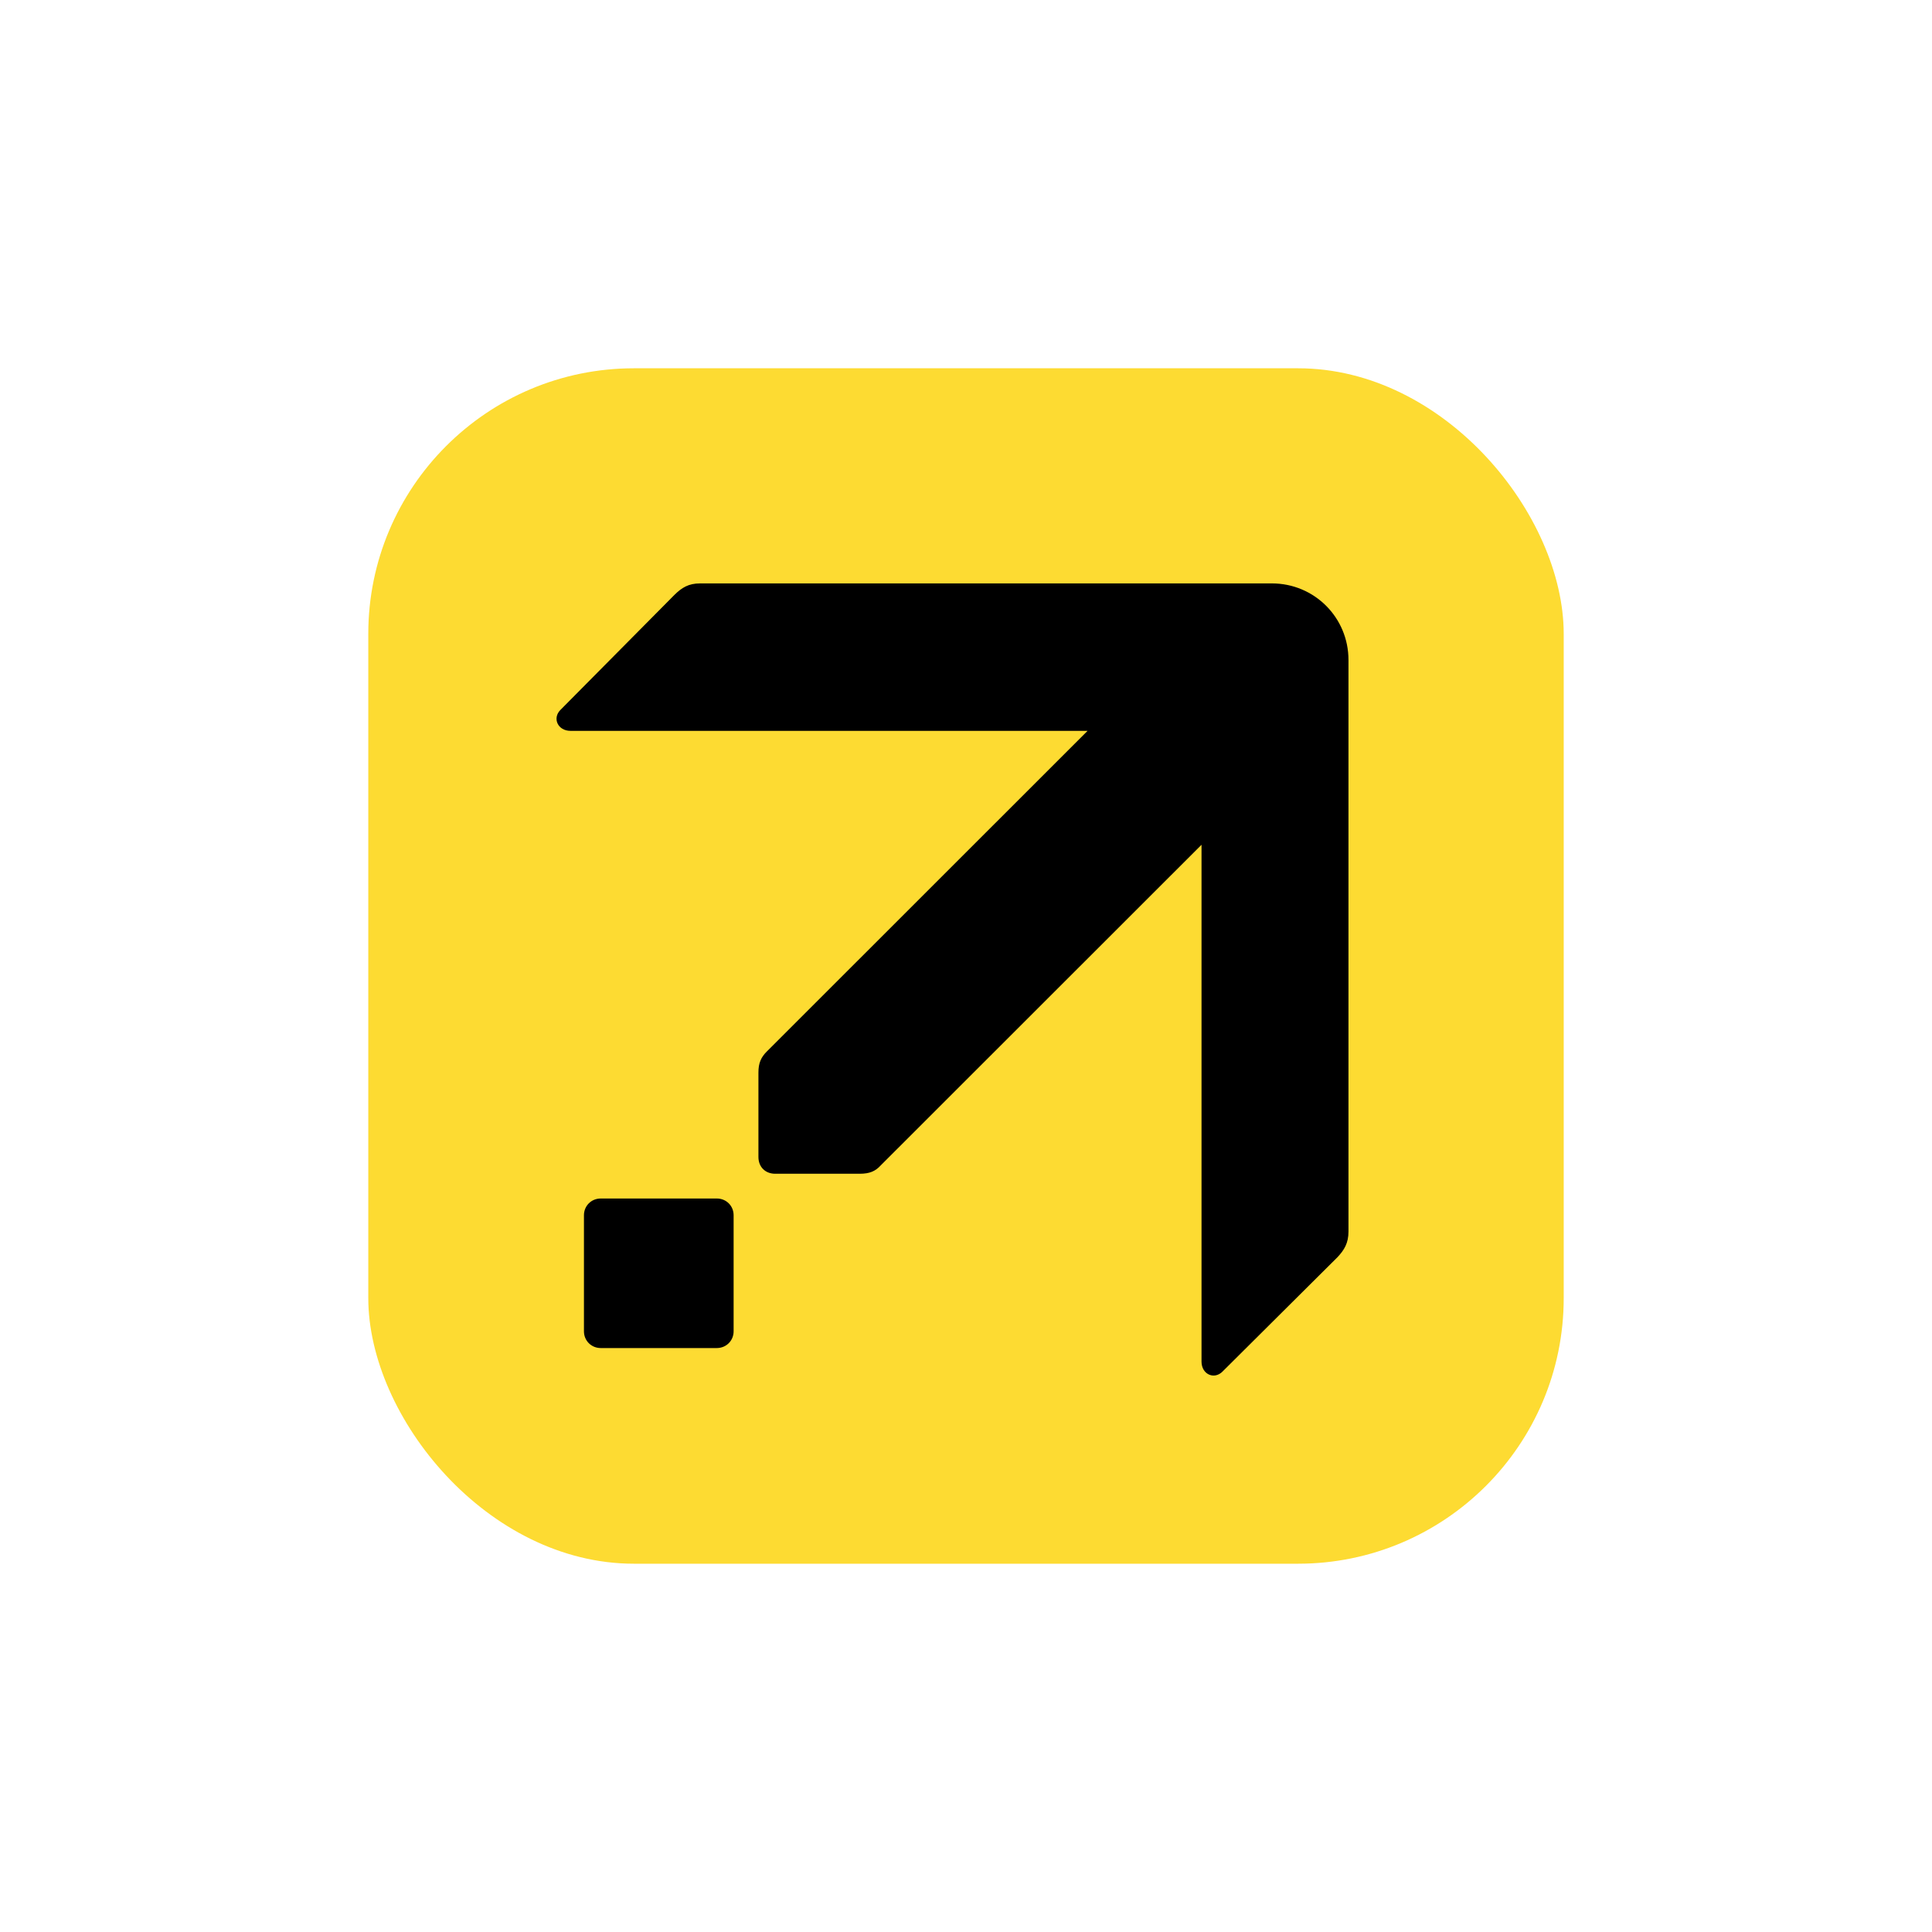 <svg width="32" height="32" viewBox="0 0 32 32" fill="none" xmlns="http://www.w3.org/2000/svg">
<rect x="6.1" y="6.1" width="19.8" height="19.8" rx="4.4" fill="#FDDB32"/>
<path d="M12.151 22.05V20.129C12.151 19.972 12.029 19.851 11.872 19.851H9.951C9.794 19.851 9.672 19.972 9.672 20.129V22.05C9.672 22.206 9.794 22.328 9.951 22.328H11.872C12.029 22.328 12.151 22.206 12.151 22.05Z" fill="black"/>
<path d="M22.335 20.398V10.932C22.335 10.228 21.77 9.663 21.066 9.663H11.596C11.405 9.663 11.292 9.733 11.17 9.854L9.283 11.758C9.144 11.897 9.24 12.105 9.448 12.105H18.014L12.701 17.416C12.605 17.512 12.562 17.607 12.562 17.764V19.163C12.562 19.328 12.675 19.441 12.84 19.441H14.24C14.405 19.441 14.501 19.398 14.588 19.302L19.901 13.992V22.553C19.901 22.762 20.109 22.857 20.248 22.718L22.153 20.823C22.266 20.702 22.335 20.589 22.335 20.398Z" fill="black"/>
</svg>
